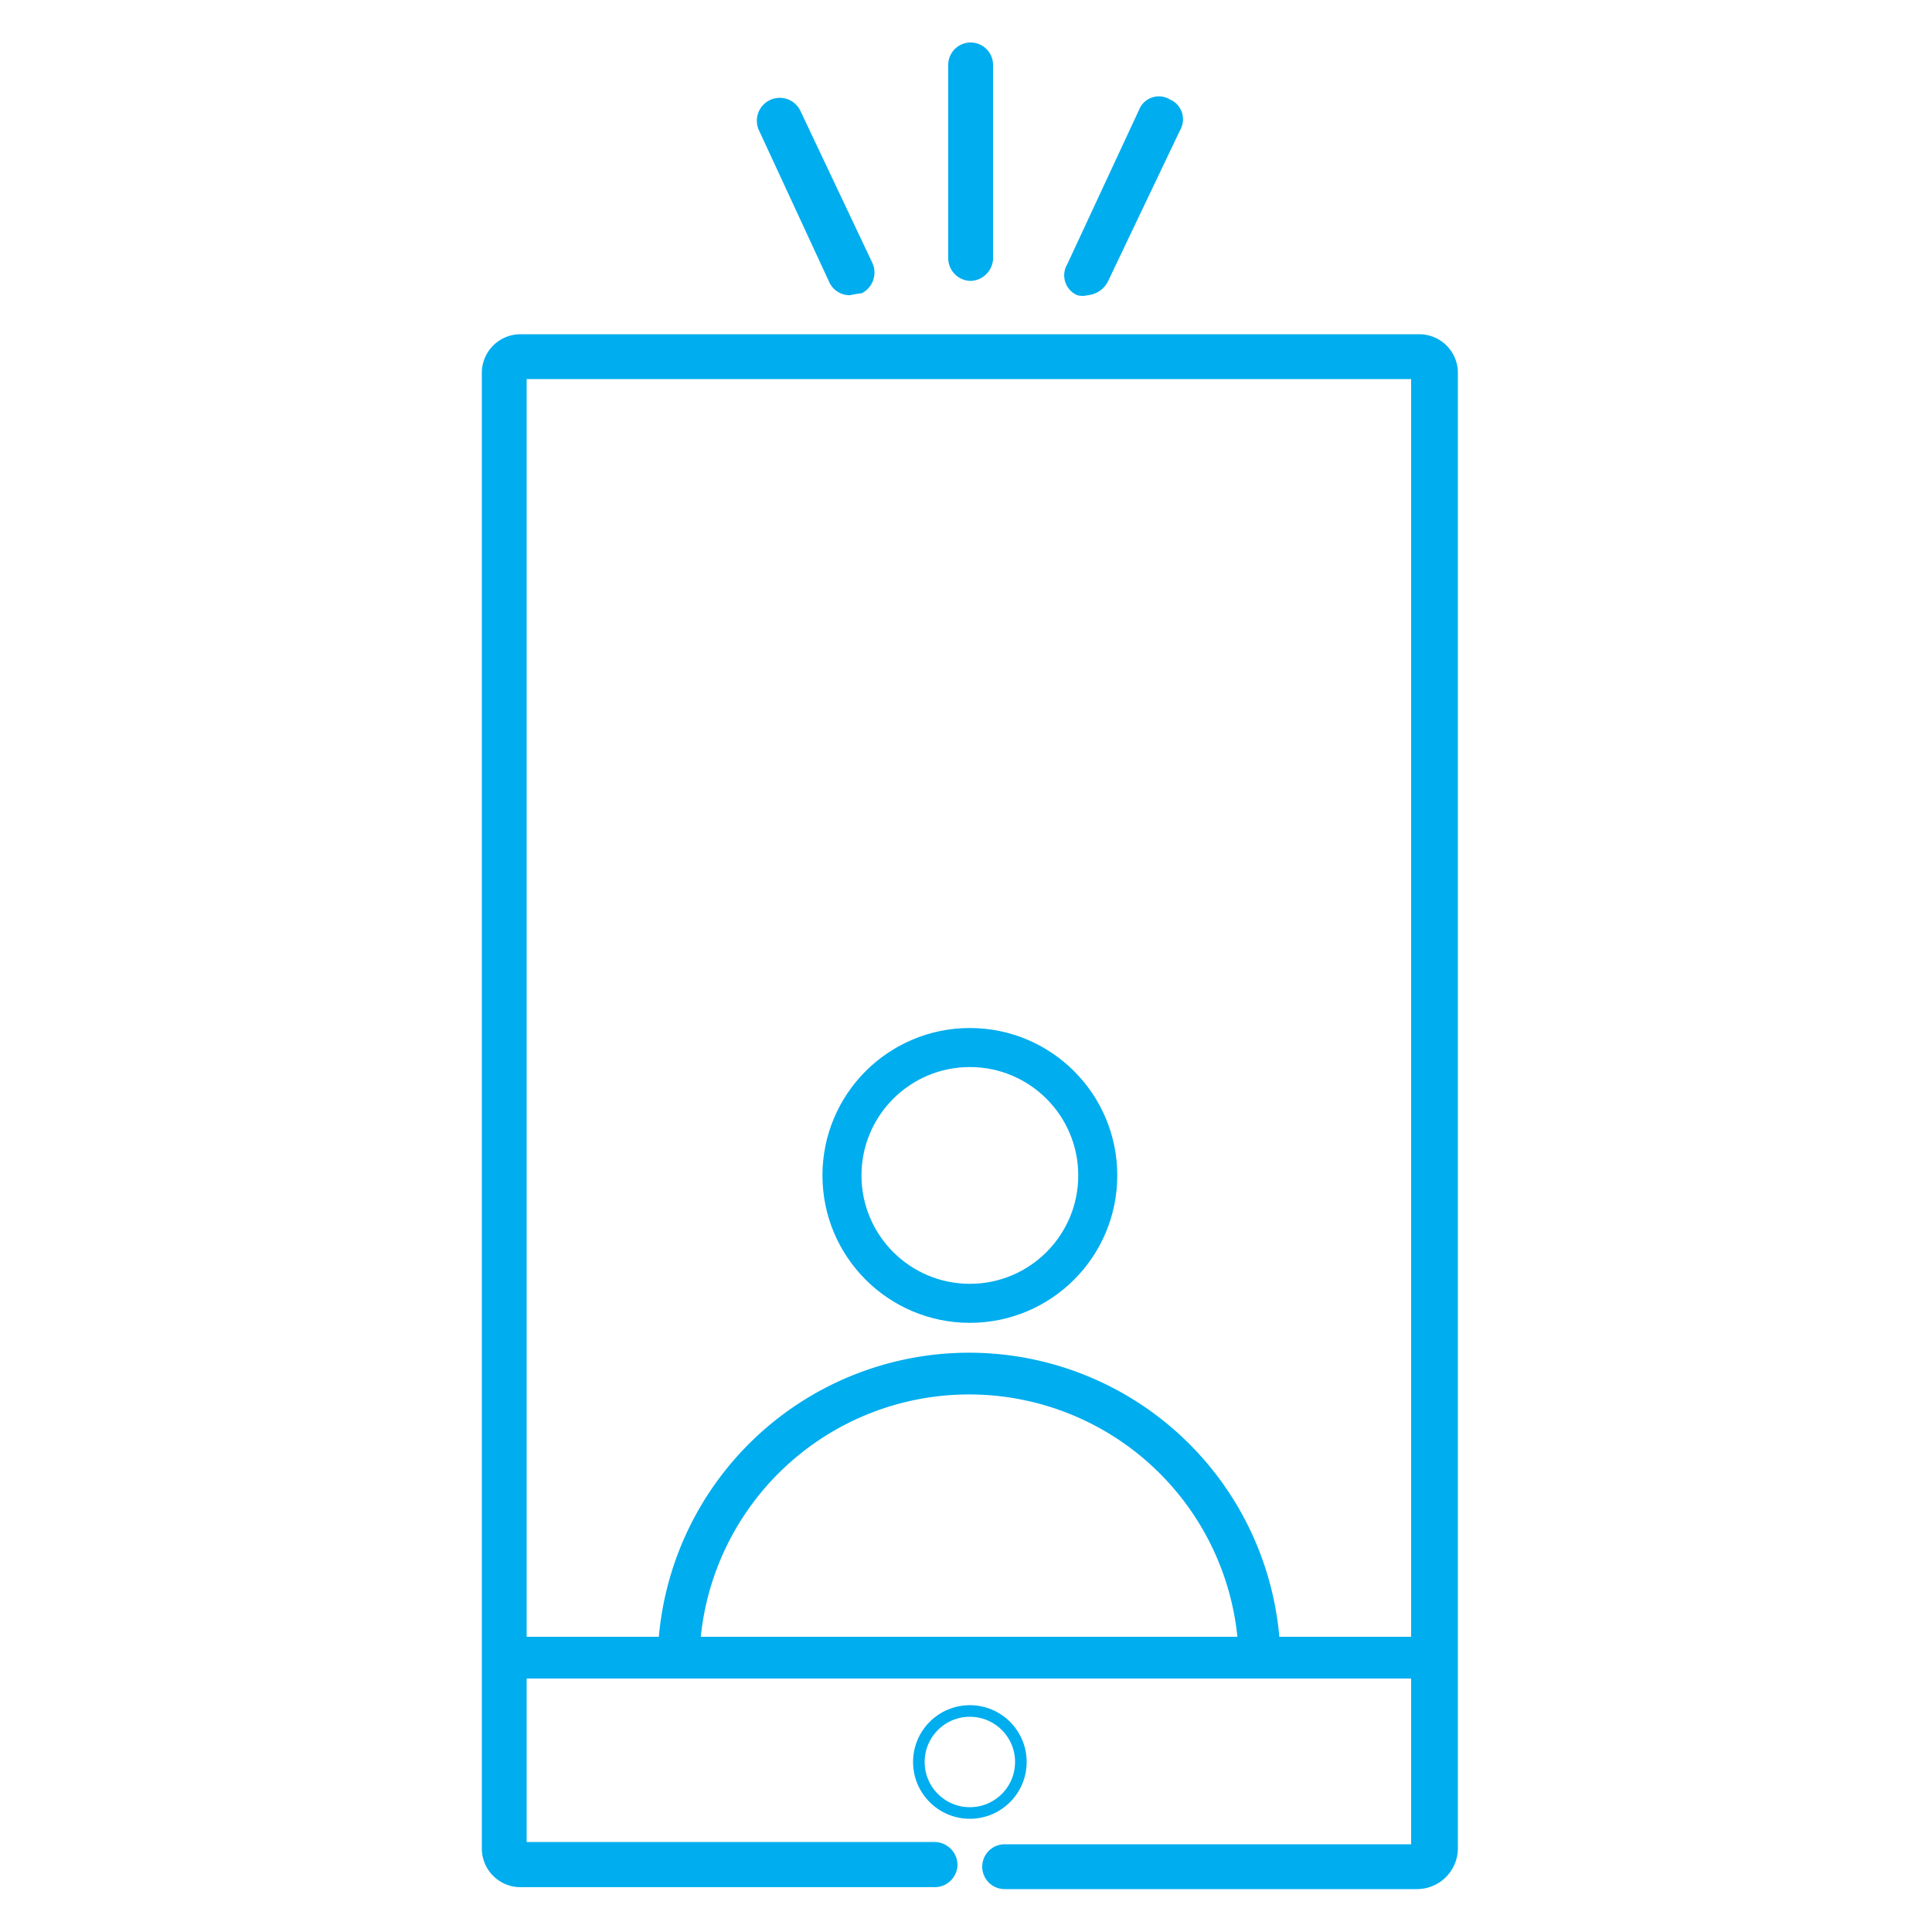 <svg id="Layer_1" data-name="Layer 1" xmlns="http://www.w3.org/2000/svg" viewBox="0 0 50 50"><defs><style>.cls-1{fill:#00adee;}.cls-2,.cls-3,.cls-4{fill:none;stroke:#00adee;stroke-miterlimit:10;}.cls-2{stroke-width:1.01px;}.cls-3{stroke-width:1.08px;}.cls-4{stroke-width:0.3px;}</style></defs><path class="cls-1" d="M25.12,7.27a.59.59,0,0,1-.58-.59v-5a.58.58,0,0,1,1.16,0V6.63A.6.6,0,0,1,25.12,7.27Z"/><path class="cls-1" d="M22,7.64a.58.58,0,0,1-.53-.32L19.65,3.39a.59.59,0,1,1,1.06-.53l1.86,3.93a.6.6,0,0,1-.27.8A2.43,2.43,0,0,0,22,7.64Z"/><path class="cls-1" d="M28.15,7.64a.52.52,0,0,1-.27,0,.56.56,0,0,1-.26-.8l1.86-4a.55.55,0,0,1,.79-.27.56.56,0,0,1,.27.8L28.68,7.27A.65.65,0,0,1,28.15,7.64Z"/><path class="cls-1" d="M36.68,48.89H26a.58.58,0,1,1,0-1.16H36.52V9.81H13.63V47.67H24.19a.6.6,0,0,1,.59.59.59.59,0,0,1-.59.58H13.47a1,1,0,0,1-1-1V9.65a1,1,0,0,1,1-1H36.73a1,1,0,0,1,1,1V47.83A1.06,1.06,0,0,1,36.68,48.89Z"/><circle class="cls-2" cx="25.1" cy="30.42" r="3.31"/><path class="cls-3" d="M17.58,42.52a7.52,7.52,0,0,1,15,0"/><line class="cls-3" x1="13.33" y1="42.9" x2="36.86" y2="42.9"/><circle class="cls-4" cx="25.1" cy="45.6" r="1.32"/></svg>